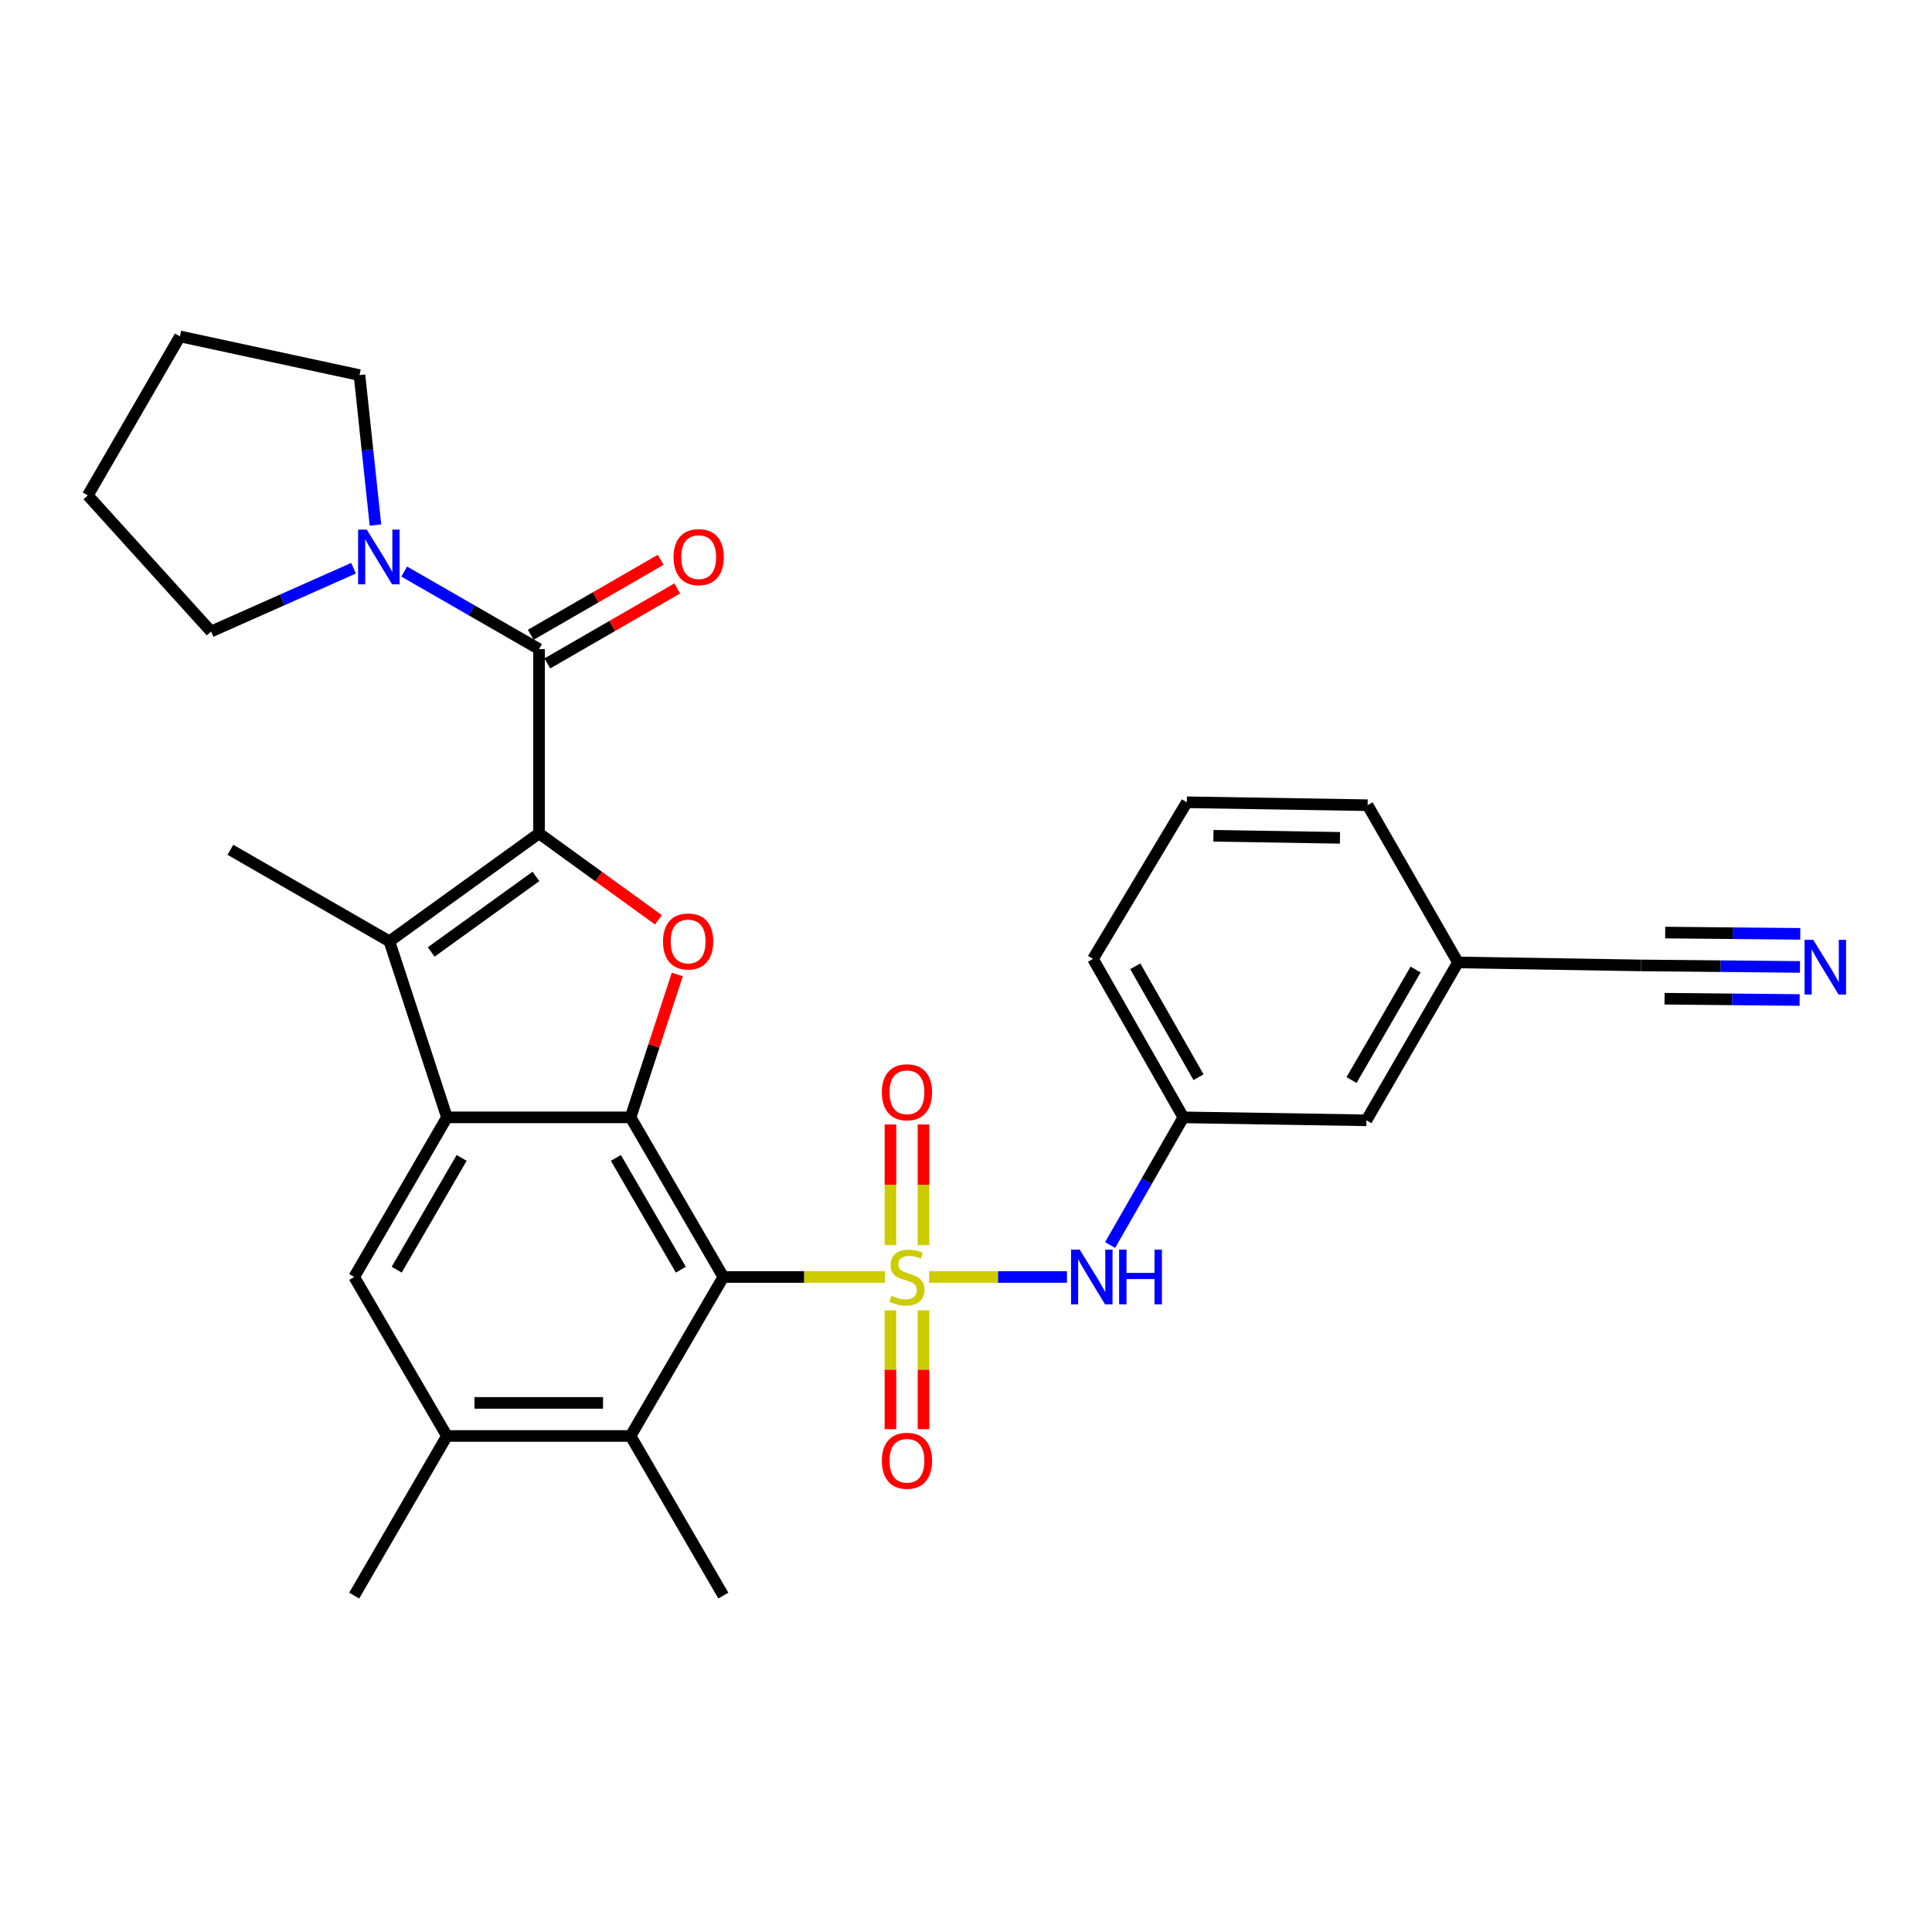 <?xml version='1.0' encoding='iso-8859-1'?>
<svg version='1.1' baseProfile='full'
              xmlns='http://www.w3.org/2000/svg'
                      xmlns:rdkit='http://www.rdkit.org/xml'
                      xmlns:xlink='http://www.w3.org/1999/xlink'
                  xml:space='preserve'
width='1000px' height='1000px' viewBox='0 0 1000 1000'>
<!-- END OF HEADER -->
<rect style='opacity:1.0;fill:#FFFFFF;stroke:none' width='1000' height='1000' x='0' y='0'> </rect>
<path class='bond-0' d='M 457.99,660.963 L 416.195,660.963' style='fill:none;fill-rule:evenodd;stroke:#CCCC00;stroke-width:6px;stroke-linecap:butt;stroke-linejoin:miter;stroke-opacity:1' />
<path class='bond-0' d='M 416.195,660.963 L 374.401,660.963' style='fill:none;fill-rule:evenodd;stroke:#000000;stroke-width:6px;stroke-linecap:butt;stroke-linejoin:miter;stroke-opacity:1' />
<path class='bond-7' d='M 480.917,660.963 L 516.591,660.963' style='fill:none;fill-rule:evenodd;stroke:#CCCC00;stroke-width:6px;stroke-linecap:butt;stroke-linejoin:miter;stroke-opacity:1' />
<path class='bond-7' d='M 516.591,660.963 L 552.264,660.963' style='fill:none;fill-rule:evenodd;stroke:#0000FF;stroke-width:6px;stroke-linecap:butt;stroke-linejoin:miter;stroke-opacity:1' />
<path class='bond-12' d='M 478.007,644.451 L 478.007,613.236' style='fill:none;fill-rule:evenodd;stroke:#CCCC00;stroke-width:6px;stroke-linecap:butt;stroke-linejoin:miter;stroke-opacity:1' />
<path class='bond-12' d='M 478.007,613.236 L 478.007,582.021' style='fill:none;fill-rule:evenodd;stroke:#FF0000;stroke-width:6px;stroke-linecap:butt;stroke-linejoin:miter;stroke-opacity:1' />
<path class='bond-12' d='M 460.885,644.451 L 460.885,613.236' style='fill:none;fill-rule:evenodd;stroke:#CCCC00;stroke-width:6px;stroke-linecap:butt;stroke-linejoin:miter;stroke-opacity:1' />
<path class='bond-12' d='M 460.885,613.236 L 460.885,582.021' style='fill:none;fill-rule:evenodd;stroke:#FF0000;stroke-width:6px;stroke-linecap:butt;stroke-linejoin:miter;stroke-opacity:1' />
<path class='bond-13' d='M 460.885,678.219 L 460.885,708.981' style='fill:none;fill-rule:evenodd;stroke:#CCCC00;stroke-width:6px;stroke-linecap:butt;stroke-linejoin:miter;stroke-opacity:1' />
<path class='bond-13' d='M 460.885,708.981 L 460.885,739.743' style='fill:none;fill-rule:evenodd;stroke:#FF0000;stroke-width:6px;stroke-linecap:butt;stroke-linejoin:miter;stroke-opacity:1' />
<path class='bond-13' d='M 478.007,678.219 L 478.007,708.981' style='fill:none;fill-rule:evenodd;stroke:#CCCC00;stroke-width:6px;stroke-linecap:butt;stroke-linejoin:miter;stroke-opacity:1' />
<path class='bond-13' d='M 478.007,708.981 L 478.007,739.743' style='fill:none;fill-rule:evenodd;stroke:#FF0000;stroke-width:6px;stroke-linecap:butt;stroke-linejoin:miter;stroke-opacity:1' />
<path class='bond-2' d='M 374.401,660.963 L 326.384,578.341' style='fill:none;fill-rule:evenodd;stroke:#000000;stroke-width:6px;stroke-linecap:butt;stroke-linejoin:miter;stroke-opacity:1' />
<path class='bond-2' d='M 352.395,657.173 L 318.783,599.338' style='fill:none;fill-rule:evenodd;stroke:#000000;stroke-width:6px;stroke-linecap:butt;stroke-linejoin:miter;stroke-opacity:1' />
<path class='bond-8' d='M 374.401,660.963 L 326.384,743.262' style='fill:none;fill-rule:evenodd;stroke:#000000;stroke-width:6px;stroke-linecap:butt;stroke-linejoin:miter;stroke-opacity:1' />
<path class='bond-1' d='M 279.004,431.361 L 309.899,453.726' style='fill:none;fill-rule:evenodd;stroke:#000000;stroke-width:6px;stroke-linecap:butt;stroke-linejoin:miter;stroke-opacity:1' />
<path class='bond-1' d='M 309.899,453.726 L 340.794,476.09' style='fill:none;fill-rule:evenodd;stroke:#FF0000;stroke-width:6px;stroke-linecap:butt;stroke-linejoin:miter;stroke-opacity:1' />
<path class='bond-6' d='M 279.004,431.361 L 279.004,335.974' style='fill:none;fill-rule:evenodd;stroke:#000000;stroke-width:6px;stroke-linecap:butt;stroke-linejoin:miter;stroke-opacity:1' />
<path class='bond-31' d='M 279.004,431.361 L 201.557,487.225' style='fill:none;fill-rule:evenodd;stroke:#000000;stroke-width:6px;stroke-linecap:butt;stroke-linejoin:miter;stroke-opacity:1' />
<path class='bond-31' d='M 277.404,453.627 L 223.191,492.732' style='fill:none;fill-rule:evenodd;stroke:#000000;stroke-width:6px;stroke-linecap:butt;stroke-linejoin:miter;stroke-opacity:1' />
<path class='bond-3' d='M 326.384,578.341 L 231.339,578.341' style='fill:none;fill-rule:evenodd;stroke:#000000;stroke-width:6px;stroke-linecap:butt;stroke-linejoin:miter;stroke-opacity:1' />
<path class='bond-4' d='M 326.384,578.341 L 338.475,541.362' style='fill:none;fill-rule:evenodd;stroke:#000000;stroke-width:6px;stroke-linecap:butt;stroke-linejoin:miter;stroke-opacity:1' />
<path class='bond-4' d='M 338.475,541.362 L 350.566,504.382' style='fill:none;fill-rule:evenodd;stroke:#FF0000;stroke-width:6px;stroke-linecap:butt;stroke-linejoin:miter;stroke-opacity:1' />
<path class='bond-5' d='M 231.339,578.341 L 201.557,487.225' style='fill:none;fill-rule:evenodd;stroke:#000000;stroke-width:6px;stroke-linecap:butt;stroke-linejoin:miter;stroke-opacity:1' />
<path class='bond-30' d='M 231.339,578.341 L 183.332,660.963' style='fill:none;fill-rule:evenodd;stroke:#000000;stroke-width:6px;stroke-linecap:butt;stroke-linejoin:miter;stroke-opacity:1' />
<path class='bond-30' d='M 238.942,599.337 L 205.337,657.172' style='fill:none;fill-rule:evenodd;stroke:#000000;stroke-width:6px;stroke-linecap:butt;stroke-linejoin:miter;stroke-opacity:1' />
<path class='bond-20' d='M 201.557,487.225 L 119.259,439.846' style='fill:none;fill-rule:evenodd;stroke:#000000;stroke-width:6px;stroke-linecap:butt;stroke-linejoin:miter;stroke-opacity:1' />
<path class='bond-10' d='M 279.004,335.974 L 244.116,315.908' style='fill:none;fill-rule:evenodd;stroke:#000000;stroke-width:6px;stroke-linecap:butt;stroke-linejoin:miter;stroke-opacity:1' />
<path class='bond-10' d='M 244.116,315.908 L 209.228,295.842' style='fill:none;fill-rule:evenodd;stroke:#0000FF;stroke-width:6px;stroke-linecap:butt;stroke-linejoin:miter;stroke-opacity:1' />
<path class='bond-16' d='M 283.283,343.389 L 316.906,323.986' style='fill:none;fill-rule:evenodd;stroke:#000000;stroke-width:6px;stroke-linecap:butt;stroke-linejoin:miter;stroke-opacity:1' />
<path class='bond-16' d='M 316.906,323.986 L 350.53,304.583' style='fill:none;fill-rule:evenodd;stroke:#FF0000;stroke-width:6px;stroke-linecap:butt;stroke-linejoin:miter;stroke-opacity:1' />
<path class='bond-16' d='M 274.726,328.559 L 308.349,309.156' style='fill:none;fill-rule:evenodd;stroke:#000000;stroke-width:6px;stroke-linecap:butt;stroke-linejoin:miter;stroke-opacity:1' />
<path class='bond-16' d='M 308.349,309.156 L 341.972,289.753' style='fill:none;fill-rule:evenodd;stroke:#FF0000;stroke-width:6px;stroke-linecap:butt;stroke-linejoin:miter;stroke-opacity:1' />
<path class='bond-17' d='M 574.596,644.422 L 593.547,611.382' style='fill:none;fill-rule:evenodd;stroke:#0000FF;stroke-width:6px;stroke-linecap:butt;stroke-linejoin:miter;stroke-opacity:1' />
<path class='bond-17' d='M 593.547,611.382 L 612.498,578.341' style='fill:none;fill-rule:evenodd;stroke:#000000;stroke-width:6px;stroke-linecap:butt;stroke-linejoin:miter;stroke-opacity:1' />
<path class='bond-11' d='M 326.384,743.262 L 231.339,743.262' style='fill:none;fill-rule:evenodd;stroke:#000000;stroke-width:6px;stroke-linecap:butt;stroke-linejoin:miter;stroke-opacity:1' />
<path class='bond-11' d='M 312.127,726.14 L 245.596,726.14' style='fill:none;fill-rule:evenodd;stroke:#000000;stroke-width:6px;stroke-linecap:butt;stroke-linejoin:miter;stroke-opacity:1' />
<path class='bond-23' d='M 326.384,743.262 L 374.401,825.874' style='fill:none;fill-rule:evenodd;stroke:#000000;stroke-width:6px;stroke-linecap:butt;stroke-linejoin:miter;stroke-opacity:1' />
<path class='bond-9' d='M 183.332,660.963 L 231.339,743.262' style='fill:none;fill-rule:evenodd;stroke:#000000;stroke-width:6px;stroke-linecap:butt;stroke-linejoin:miter;stroke-opacity:1' />
<path class='bond-21' d='M 194.337,271.763 L 190.204,232.961' style='fill:none;fill-rule:evenodd;stroke:#0000FF;stroke-width:6px;stroke-linecap:butt;stroke-linejoin:miter;stroke-opacity:1' />
<path class='bond-21' d='M 190.204,232.961 L 186.072,194.158' style='fill:none;fill-rule:evenodd;stroke:#000000;stroke-width:6px;stroke-linecap:butt;stroke-linejoin:miter;stroke-opacity:1' />
<path class='bond-22' d='M 182.981,294.116 L 146.112,310.493' style='fill:none;fill-rule:evenodd;stroke:#0000FF;stroke-width:6px;stroke-linecap:butt;stroke-linejoin:miter;stroke-opacity:1' />
<path class='bond-22' d='M 146.112,310.493 L 109.243,326.871' style='fill:none;fill-rule:evenodd;stroke:#000000;stroke-width:6px;stroke-linecap:butt;stroke-linejoin:miter;stroke-opacity:1' />
<path class='bond-24' d='M 231.339,743.262 L 183.332,825.874' style='fill:none;fill-rule:evenodd;stroke:#000000;stroke-width:6px;stroke-linecap:butt;stroke-linejoin:miter;stroke-opacity:1' />
<path class='bond-14' d='M 931.658,500.483 L 890.527,500.089' style='fill:none;fill-rule:evenodd;stroke:#0000FF;stroke-width:6px;stroke-linecap:butt;stroke-linejoin:miter;stroke-opacity:1' />
<path class='bond-14' d='M 890.527,500.089 L 849.396,499.696' style='fill:none;fill-rule:evenodd;stroke:#000000;stroke-width:6px;stroke-linecap:butt;stroke-linejoin:miter;stroke-opacity:1' />
<path class='bond-14' d='M 931.822,483.362 L 896.861,483.027' style='fill:none;fill-rule:evenodd;stroke:#0000FF;stroke-width:6px;stroke-linecap:butt;stroke-linejoin:miter;stroke-opacity:1' />
<path class='bond-14' d='M 896.861,483.027 L 861.899,482.693' style='fill:none;fill-rule:evenodd;stroke:#000000;stroke-width:6px;stroke-linecap:butt;stroke-linejoin:miter;stroke-opacity:1' />
<path class='bond-14' d='M 931.494,517.604 L 896.533,517.269' style='fill:none;fill-rule:evenodd;stroke:#0000FF;stroke-width:6px;stroke-linecap:butt;stroke-linejoin:miter;stroke-opacity:1' />
<path class='bond-14' d='M 896.533,517.269 L 861.571,516.935' style='fill:none;fill-rule:evenodd;stroke:#000000;stroke-width:6px;stroke-linecap:butt;stroke-linejoin:miter;stroke-opacity:1' />
<path class='bond-15' d='M 849.396,499.696 L 754.627,498.155' style='fill:none;fill-rule:evenodd;stroke:#000000;stroke-width:6px;stroke-linecap:butt;stroke-linejoin:miter;stroke-opacity:1' />
<path class='bond-19' d='M 612.498,578.341 L 707.257,579.873' style='fill:none;fill-rule:evenodd;stroke:#000000;stroke-width:6px;stroke-linecap:butt;stroke-linejoin:miter;stroke-opacity:1' />
<path class='bond-26' d='M 612.498,578.341 L 565.727,496.328' style='fill:none;fill-rule:evenodd;stroke:#000000;stroke-width:6px;stroke-linecap:butt;stroke-linejoin:miter;stroke-opacity:1' />
<path class='bond-26' d='M 620.355,557.558 L 587.616,500.148' style='fill:none;fill-rule:evenodd;stroke:#000000;stroke-width:6px;stroke-linecap:butt;stroke-linejoin:miter;stroke-opacity:1' />
<path class='bond-18' d='M 754.627,498.155 L 707.257,579.873' style='fill:none;fill-rule:evenodd;stroke:#000000;stroke-width:6px;stroke-linecap:butt;stroke-linejoin:miter;stroke-opacity:1' />
<path class='bond-18' d='M 732.709,501.826 L 699.55,559.028' style='fill:none;fill-rule:evenodd;stroke:#000000;stroke-width:6px;stroke-linecap:butt;stroke-linejoin:miter;stroke-opacity:1' />
<path class='bond-32' d='M 754.627,498.155 L 707.875,416.769' style='fill:none;fill-rule:evenodd;stroke:#000000;stroke-width:6px;stroke-linecap:butt;stroke-linejoin:miter;stroke-opacity:1' />
<path class='bond-29' d='M 186.072,194.158 L 93.139,174.126' style='fill:none;fill-rule:evenodd;stroke:#000000;stroke-width:6px;stroke-linecap:butt;stroke-linejoin:miter;stroke-opacity:1' />
<path class='bond-28' d='M 109.243,326.871 L 45.455,256.415' style='fill:none;fill-rule:evenodd;stroke:#000000;stroke-width:6px;stroke-linecap:butt;stroke-linejoin:miter;stroke-opacity:1' />
<path class='bond-25' d='M 614.305,415.257 L 565.727,496.328' style='fill:none;fill-rule:evenodd;stroke:#000000;stroke-width:6px;stroke-linecap:butt;stroke-linejoin:miter;stroke-opacity:1' />
<path class='bond-27' d='M 614.305,415.257 L 707.875,416.769' style='fill:none;fill-rule:evenodd;stroke:#000000;stroke-width:6px;stroke-linecap:butt;stroke-linejoin:miter;stroke-opacity:1' />
<path class='bond-27' d='M 628.064,432.603 L 693.563,433.662' style='fill:none;fill-rule:evenodd;stroke:#000000;stroke-width:6px;stroke-linecap:butt;stroke-linejoin:miter;stroke-opacity:1' />
<path class='bond-33' d='M 45.455,256.415 L 93.139,174.126' style='fill:none;fill-rule:evenodd;stroke:#000000;stroke-width:6px;stroke-linecap:butt;stroke-linejoin:miter;stroke-opacity:1' />
<path  class='atom-0' d='M 461.446 670.683
Q 461.766 670.803, 463.086 671.363
Q 464.406 671.923, 465.846 672.283
Q 467.326 672.603, 468.766 672.603
Q 471.446 672.603, 473.006 671.323
Q 474.566 670.003, 474.566 667.723
Q 474.566 666.163, 473.766 665.203
Q 473.006 664.243, 471.806 663.723
Q 470.606 663.203, 468.606 662.603
Q 466.086 661.843, 464.566 661.123
Q 463.086 660.403, 462.006 658.883
Q 460.966 657.363, 460.966 654.803
Q 460.966 651.243, 463.366 649.043
Q 465.806 646.843, 470.606 646.843
Q 473.886 646.843, 477.606 648.403
L 476.686 651.483
Q 473.286 650.083, 470.726 650.083
Q 467.966 650.083, 466.446 651.243
Q 464.926 652.363, 464.966 654.323
Q 464.966 655.843, 465.726 656.763
Q 466.526 657.683, 467.646 658.203
Q 468.806 658.723, 470.726 659.323
Q 473.286 660.123, 474.806 660.923
Q 476.326 661.723, 477.406 663.363
Q 478.526 664.963, 478.526 667.723
Q 478.526 671.643, 475.886 673.763
Q 473.286 675.843, 468.926 675.843
Q 466.406 675.843, 464.486 675.283
Q 462.606 674.763, 460.366 673.843
L 461.446 670.683
' fill='#CCCC00'/>
<path  class='atom-5' d='M 343.176 487.305
Q 343.176 480.505, 346.536 476.705
Q 349.896 472.905, 356.176 472.905
Q 362.456 472.905, 365.816 476.705
Q 369.176 480.505, 369.176 487.305
Q 369.176 494.185, 365.776 498.105
Q 362.376 501.985, 356.176 501.985
Q 349.936 501.985, 346.536 498.105
Q 343.176 494.225, 343.176 487.305
M 356.176 498.785
Q 360.496 498.785, 362.816 495.905
Q 365.176 492.985, 365.176 487.305
Q 365.176 481.745, 362.816 478.945
Q 360.496 476.105, 356.176 476.105
Q 351.856 476.105, 349.496 478.905
Q 347.176 481.705, 347.176 487.305
Q 347.176 493.025, 349.496 495.905
Q 351.856 498.785, 356.176 498.785
' fill='#FF0000'/>
<path  class='atom-8' d='M 558.849 646.803
L 568.129 661.803
Q 569.049 663.283, 570.529 665.963
Q 572.009 668.643, 572.089 668.803
L 572.089 646.803
L 575.849 646.803
L 575.849 675.123
L 571.969 675.123
L 562.009 658.723
Q 560.849 656.803, 559.609 654.603
Q 558.409 652.403, 558.049 651.723
L 558.049 675.123
L 554.369 675.123
L 554.369 646.803
L 558.849 646.803
' fill='#0000FF'/>
<path  class='atom-8' d='M 579.249 646.803
L 583.089 646.803
L 583.089 658.843
L 597.569 658.843
L 597.569 646.803
L 601.409 646.803
L 601.409 675.123
L 597.569 675.123
L 597.569 662.043
L 583.089 662.043
L 583.089 675.123
L 579.249 675.123
L 579.249 646.803
' fill='#0000FF'/>
<path  class='atom-11' d='M 189.837 274.13
L 199.117 289.13
Q 200.037 290.61, 201.517 293.29
Q 202.997 295.97, 203.077 296.13
L 203.077 274.13
L 206.837 274.13
L 206.837 302.45
L 202.957 302.45
L 192.997 286.05
Q 191.837 284.13, 190.597 281.93
Q 189.397 279.73, 189.037 279.05
L 189.037 302.45
L 185.357 302.45
L 185.357 274.13
L 189.837 274.13
' fill='#0000FF'/>
<path  class='atom-13' d='M 456.446 565.361
Q 456.446 558.561, 459.806 554.761
Q 463.166 550.961, 469.446 550.961
Q 475.726 550.961, 479.086 554.761
Q 482.446 558.561, 482.446 565.361
Q 482.446 572.241, 479.046 576.161
Q 475.646 580.041, 469.446 580.041
Q 463.206 580.041, 459.806 576.161
Q 456.446 572.281, 456.446 565.361
M 469.446 576.841
Q 473.766 576.841, 476.086 573.961
Q 478.446 571.041, 478.446 565.361
Q 478.446 559.801, 476.086 557.001
Q 473.766 554.161, 469.446 554.161
Q 465.126 554.161, 462.766 556.961
Q 460.446 559.761, 460.446 565.361
Q 460.446 571.081, 462.766 573.961
Q 465.126 576.841, 469.446 576.841
' fill='#FF0000'/>
<path  class='atom-14' d='M 456.446 756.088
Q 456.446 749.288, 459.806 745.488
Q 463.166 741.688, 469.446 741.688
Q 475.726 741.688, 479.086 745.488
Q 482.446 749.288, 482.446 756.088
Q 482.446 762.968, 479.046 766.888
Q 475.646 770.768, 469.446 770.768
Q 463.206 770.768, 459.806 766.888
Q 456.446 763.008, 456.446 756.088
M 469.446 767.568
Q 473.766 767.568, 476.086 764.688
Q 478.446 761.768, 478.446 756.088
Q 478.446 750.528, 476.086 747.728
Q 473.766 744.888, 469.446 744.888
Q 465.126 744.888, 462.766 747.688
Q 460.446 750.488, 460.446 756.088
Q 460.446 761.808, 462.766 764.688
Q 465.126 767.568, 469.446 767.568
' fill='#FF0000'/>
<path  class='atom-15' d='M 938.523 486.449
L 947.803 501.449
Q 948.723 502.929, 950.203 505.609
Q 951.683 508.289, 951.763 508.449
L 951.763 486.449
L 955.523 486.449
L 955.523 514.769
L 951.643 514.769
L 941.683 498.369
Q 940.523 496.449, 939.283 494.249
Q 938.083 492.049, 937.723 491.369
L 937.723 514.769
L 934.043 514.769
L 934.043 486.449
L 938.523 486.449
' fill='#0000FF'/>
<path  class='atom-17' d='M 348.636 288.37
Q 348.636 281.57, 351.996 277.77
Q 355.356 273.97, 361.636 273.97
Q 367.916 273.97, 371.276 277.77
Q 374.636 281.57, 374.636 288.37
Q 374.636 295.25, 371.236 299.17
Q 367.836 303.05, 361.636 303.05
Q 355.396 303.05, 351.996 299.17
Q 348.636 295.29, 348.636 288.37
M 361.636 299.85
Q 365.956 299.85, 368.276 296.97
Q 370.636 294.05, 370.636 288.37
Q 370.636 282.81, 368.276 280.01
Q 365.956 277.17, 361.636 277.17
Q 357.316 277.17, 354.956 279.97
Q 352.636 282.77, 352.636 288.37
Q 352.636 294.09, 354.956 296.97
Q 357.316 299.85, 361.636 299.85
' fill='#FF0000'/>
</svg>
